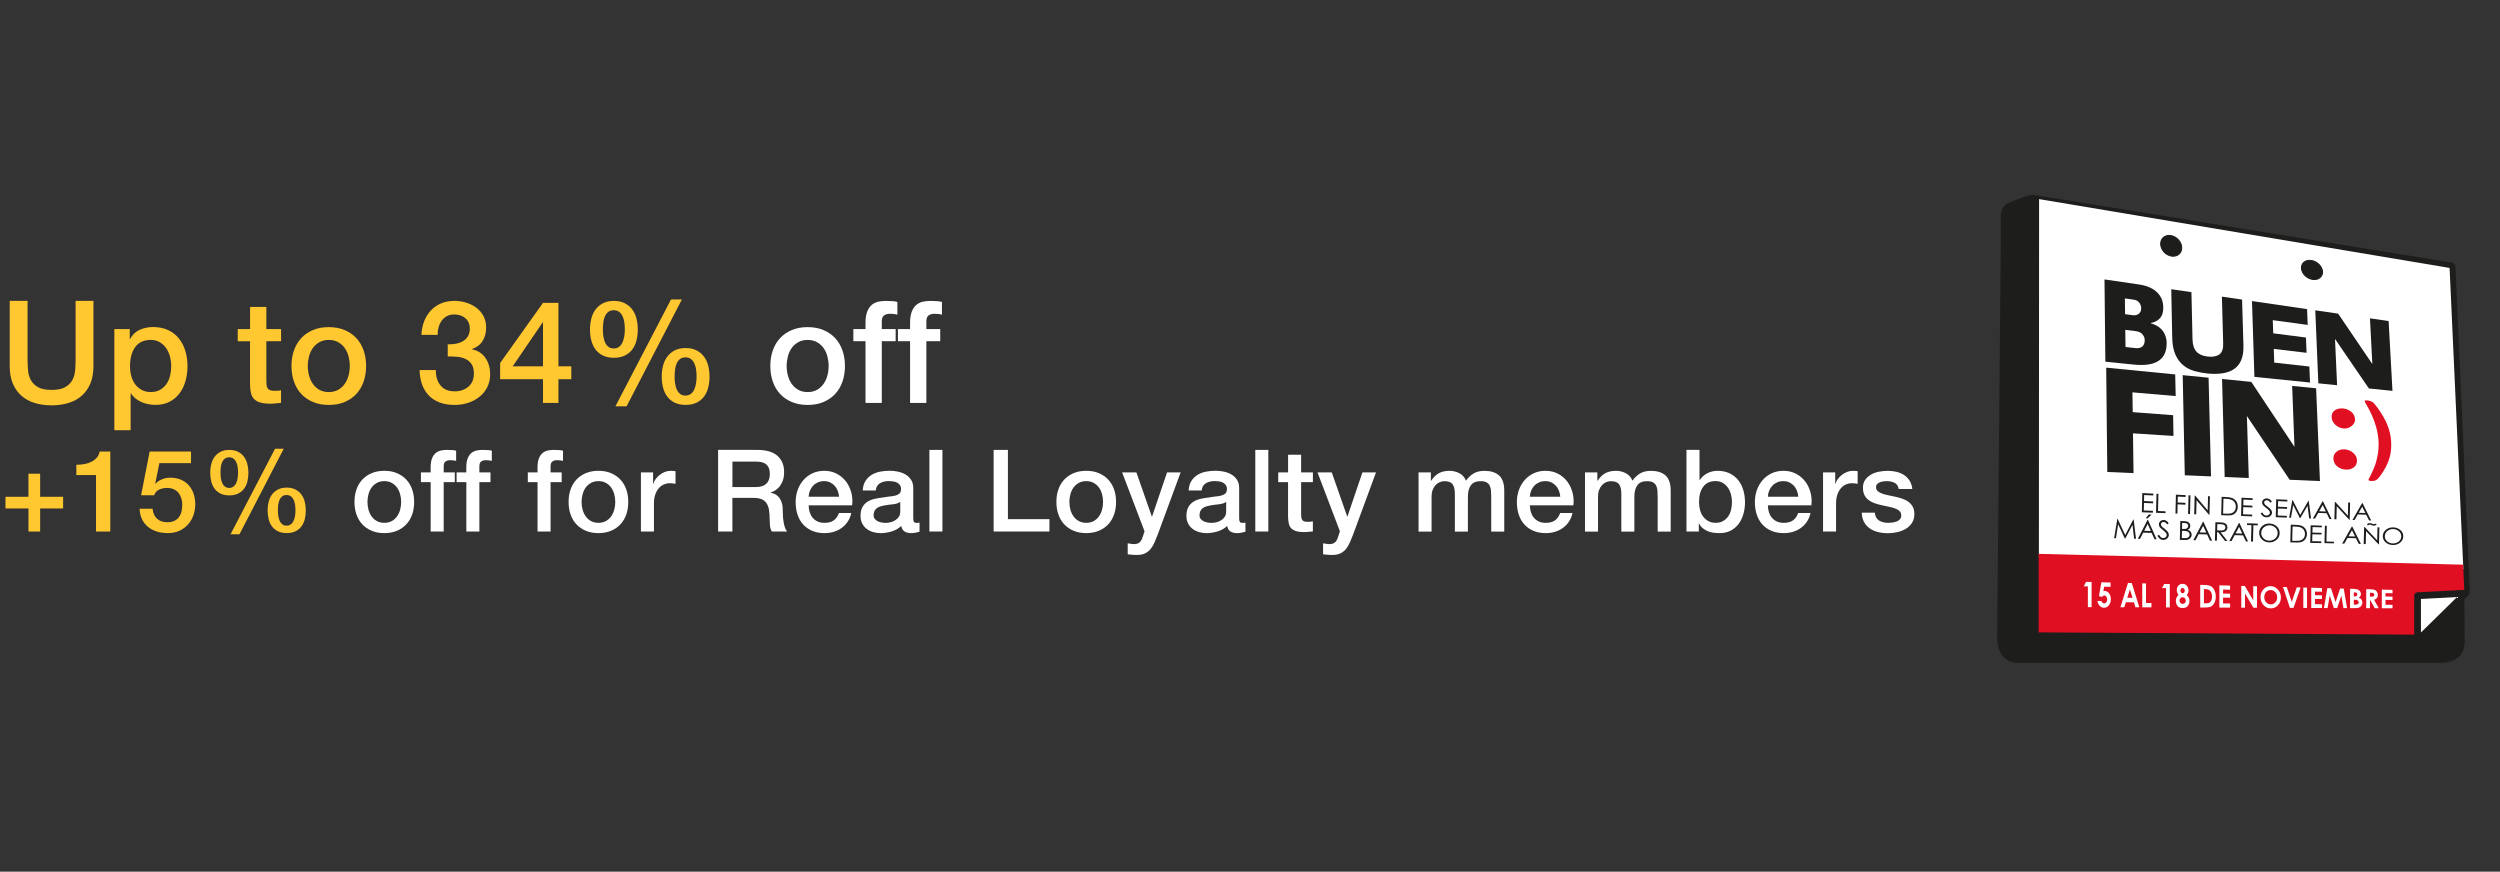 <?xml version="1.0" encoding="UTF-8"?>
<svg id="Layer_2" data-name="Layer 2" xmlns="http://www.w3.org/2000/svg" viewBox="0 0 840.2 292.94">
  <rect x="0" y="0" width="840.2" height="292.94" fill="#333333" stroke="none"/>
  <defs>
    <style>
      .cls-1 {
        fill: none;
      }

      .cls-2 {
        fill: #fff;
      }

      .cls-3 {
        fill: #ffc730;
      }

      .cls-4 {
        fill: #e00f21;
      }

      .cls-5 {
        fill: #1d1d1b;
      }
    </style>
  </defs>
  <g id="Texto_Inglés" data-name="Texto Inglés">
    <g>
      <rect class="cls-1" width="840.2" height="292.94"/>
      <g>
        <path class="cls-3" d="m3.27,101.12h6v19.98c0,1.15.06,2.32.17,3.51.11,1.18.43,2.25.96,3.19.53.94,1.33,1.72,2.4,2.33,1.07.61,2.59.91,4.54.91s3.47-.3,4.54-.91c1.07-.61,1.87-1.38,2.4-2.33.53-.94.85-2.01.96-3.19.11-1.18.17-2.35.17-3.51v-19.98h6v21.95c0,2.21-.34,4.13-1.01,5.76-.67,1.63-1.63,3-2.86,4.11-1.23,1.1-2.71,1.93-4.44,2.47-1.73.54-3.65.82-5.76.82s-4.03-.27-5.76-.82c-1.73-.54-3.21-1.37-4.44-2.47-1.23-1.1-2.18-2.47-2.86-4.11-.67-1.63-1.01-3.55-1.01-5.76v-21.95Z"/>
        <path class="cls-3" d="m38.42,110.59h5.19v3.36h.1c.77-1.44,1.84-2.47,3.22-3.1,1.38-.62,2.87-.94,4.47-.94,1.95,0,3.66.34,5.11,1.03,1.46.69,2.67,1.63,3.63,2.83s1.68,2.6,2.16,4.2c.48,1.6.72,3.31.72,5.14,0,1.66-.22,3.28-.65,4.85-.43,1.57-1.09,2.95-1.97,4.15-.88,1.2-1.99,2.16-3.34,2.88-1.34.72-2.93,1.08-4.75,1.08-.8,0-1.6-.07-2.4-.22-.8-.14-1.57-.38-2.31-.7-.74-.32-1.42-.73-2.04-1.22-.62-.5-1.15-1.08-1.56-1.75h-.1v12.39h-5.47v-34Zm19.11,12.44c0-1.12-.14-2.21-.43-3.27-.29-1.06-.72-1.99-1.3-2.81s-1.3-1.47-2.16-1.97c-.86-.5-1.86-.74-2.98-.74-2.31,0-4.04.8-5.21,2.4-1.17,1.6-1.75,3.73-1.75,6.39,0,1.25.15,2.41.46,3.48.3,1.07.76,1.99,1.37,2.76.61.77,1.34,1.38,2.19,1.82.85.45,1.83.67,2.95.67,1.25,0,2.31-.26,3.17-.77.86-.51,1.58-1.18,2.14-1.99.56-.82.96-1.74,1.2-2.79.24-1.04.36-2.1.36-3.19Z"/>
        <path class="cls-3" d="m79.91,110.59h4.13v-7.44h5.47v7.44h4.95v4.08h-4.95v13.25c0,.58.02,1.07.07,1.49.05.42.16.77.34,1.06.18.29.44.5.79.65.35.14.83.22,1.44.22.38,0,.77,0,1.15-.02.38-.02.77-.07,1.15-.17v4.23c-.61.06-1.2.13-1.78.19-.58.06-1.17.1-1.78.1-1.44,0-2.6-.14-3.48-.41-.88-.27-1.57-.67-2.06-1.2-.5-.53-.83-1.19-1.01-1.99-.18-.8-.28-1.71-.31-2.74v-14.65h-4.13v-4.08Z"/>
        <path class="cls-3" d="m110.5,136.09c-1.99,0-3.75-.33-5.31-.98-1.55-.66-2.87-1.56-3.94-2.71-1.07-1.15-1.89-2.53-2.45-4.13-.56-1.6-.84-3.36-.84-5.28s.28-3.63.84-5.23c.56-1.6,1.38-2.98,2.45-4.13,1.07-1.15,2.38-2.06,3.94-2.71,1.55-.66,3.32-.98,5.31-.98s3.75.33,5.31.98c1.55.66,2.87,1.56,3.94,2.71,1.07,1.15,1.89,2.53,2.45,4.13.56,1.6.84,3.35.84,5.23s-.28,3.68-.84,5.28c-.56,1.6-1.38,2.98-2.45,4.13-1.07,1.15-2.39,2.06-3.94,2.71-1.55.66-3.32.98-5.31.98Zm0-4.32c1.22,0,2.27-.26,3.17-.77.9-.51,1.63-1.18,2.21-2.02.58-.83,1-1.77,1.27-2.81.27-1.04.41-2.1.41-3.19s-.14-2.11-.41-3.17c-.27-1.06-.7-1.99-1.27-2.81-.58-.82-1.31-1.48-2.21-1.99-.9-.51-1.95-.77-3.17-.77s-2.27.26-3.17.77c-.9.51-1.63,1.18-2.21,1.99-.58.82-1,1.75-1.27,2.81s-.41,2.11-.41,3.17.14,2.15.41,3.19c.27,1.04.7,1.98,1.27,2.81.58.83,1.31,1.51,2.21,2.02.9.51,1.95.77,3.17.77Z"/>
        <path class="cls-3" d="m150.46,115.72c.9.03,1.79-.03,2.69-.19.9-.16,1.7-.44,2.4-.84.7-.4,1.27-.95,1.7-1.66.43-.7.65-1.57.65-2.59,0-1.44-.49-2.59-1.46-3.46-.98-.86-2.23-1.3-3.77-1.3-.96,0-1.79.19-2.5.58-.7.38-1.29.91-1.75,1.56-.46.66-.81,1.39-1.03,2.21-.22.82-.32,1.66-.29,2.52h-5.47c.06-1.63.37-3.15.91-4.54.54-1.39,1.29-2.6,2.23-3.63.94-1.02,2.09-1.83,3.43-2.4,1.35-.58,2.87-.86,4.56-.86,1.31,0,2.6.19,3.87.58,1.26.38,2.4.95,3.41,1.68,1.01.74,1.82,1.67,2.43,2.81.61,1.14.91,2.44.91,3.91,0,1.7-.38,3.18-1.15,4.44-.77,1.27-1.97,2.18-3.6,2.76v.1c1.92.38,3.42,1.34,4.49,2.86,1.07,1.52,1.61,3.37,1.61,5.55,0,1.6-.32,3.03-.96,4.3-.64,1.26-1.51,2.34-2.59,3.22-1.09.88-2.35,1.56-3.79,2.04s-2.96.72-4.56.72c-1.95,0-3.66-.28-5.11-.84-1.46-.56-2.67-1.35-3.65-2.38-.98-1.02-1.72-2.26-2.23-3.7-.51-1.44-.78-3.04-.82-4.8h5.47c-.06,2.05.44,3.75,1.51,5.11,1.07,1.36,2.68,2.04,4.83,2.04,1.82,0,3.35-.52,4.59-1.56,1.23-1.04,1.85-2.52,1.85-4.44,0-1.31-.26-2.35-.77-3.12-.51-.77-1.18-1.35-2.02-1.75-.83-.4-1.77-.65-2.81-.74-1.04-.1-2.11-.13-3.19-.1v-4.08Z"/>
        <path class="cls-3" d="m192,127.44h-4.32v7.97h-5.19v-7.97h-14.41v-5.43l14.41-20.22h5.19v21.32h4.32v4.32Zm-19.69-4.32h10.18v-14.79h-.1l-10.09,14.79Z"/>
        <path class="cls-3" d="m206.31,120.24c-1.44,0-2.67-.26-3.7-.77-1.03-.51-1.86-1.2-2.5-2.06-.64-.86-1.1-1.87-1.39-3.03-.29-1.15-.43-2.38-.43-3.7s.15-2.5.46-3.67c.3-1.17.78-2.18,1.44-3.05.66-.86,1.49-1.55,2.5-2.06,1.01-.51,2.22-.77,3.63-.77s2.62.26,3.63.77c1.01.51,1.84,1.2,2.5,2.06.66.86,1.14,1.88,1.44,3.05.3,1.17.46,2.39.46,3.67s-.14,2.55-.43,3.7c-.29,1.15-.75,2.16-1.39,3.03-.64.86-1.47,1.55-2.5,2.06-1.02.51-2.26.77-3.7.77Zm-3.7-9.56c0,.9.06,1.74.19,2.52.13.79.34,1.46.62,2.04.29.58.66,1.03,1.13,1.37.46.34,1.03.5,1.7.5s1.25-.17,1.73-.5c.48-.34.86-.79,1.15-1.37.29-.58.5-1.26.65-2.04.14-.78.22-1.62.22-2.52,0-.8-.06-1.58-.17-2.35-.11-.77-.31-1.46-.6-2.06-.29-.61-.67-1.1-1.15-1.46-.48-.37-1.09-.55-1.82-.55s-1.34.18-1.82.55c-.48.37-.86.86-1.13,1.46-.27.61-.46,1.3-.55,2.06-.1.77-.14,1.55-.14,2.35Zm22.91-10.04h3.65l-18.59,35.92h-3.75l18.68-35.92Zm4.9,35.44c-1.44,0-2.67-.26-3.7-.77-1.03-.51-1.86-1.2-2.5-2.06-.64-.86-1.1-1.87-1.39-3.03-.29-1.15-.43-2.38-.43-3.7s.15-2.5.46-3.67c.3-1.17.78-2.18,1.44-3.05.66-.86,1.49-1.55,2.5-2.06,1.01-.51,2.22-.77,3.63-.77s2.62.26,3.63.77c1.01.51,1.84,1.2,2.5,2.06.66.86,1.14,1.88,1.44,3.05.3,1.17.46,2.39.46,3.67s-.14,2.55-.43,3.7c-.29,1.15-.75,2.16-1.39,3.03-.64.86-1.47,1.55-2.5,2.06-1.02.51-2.26.77-3.7.77Zm-3.7-9.56c0,.9.06,1.74.19,2.52.13.79.34,1.46.62,2.04.29.58.66,1.03,1.13,1.37.46.34,1.03.5,1.7.5s1.25-.17,1.73-.5c.48-.34.86-.79,1.15-1.37s.5-1.26.65-2.04c.14-.78.22-1.62.22-2.52,0-.8-.06-1.58-.17-2.35-.11-.77-.31-1.46-.6-2.06-.29-.61-.67-1.1-1.15-1.46-.48-.37-1.09-.55-1.82-.55s-1.34.18-1.82.55c-.48.37-.86.86-1.13,1.46-.27.61-.46,1.3-.55,2.06-.1.77-.14,1.55-.14,2.35Z"/>
        <path class="cls-2" d="m271.43,136.09c-1.99,0-3.75-.33-5.31-.98-1.55-.66-2.87-1.56-3.94-2.71-1.07-1.15-1.89-2.53-2.45-4.13-.56-1.6-.84-3.36-.84-5.28s.28-3.63.84-5.23c.56-1.6,1.38-2.98,2.45-4.13,1.07-1.15,2.38-2.06,3.94-2.71,1.55-.66,3.32-.98,5.31-.98s3.75.33,5.31.98c1.55.66,2.87,1.56,3.94,2.71,1.07,1.15,1.89,2.53,2.45,4.13.56,1.6.84,3.35.84,5.23s-.28,3.68-.84,5.28c-.56,1.6-1.38,2.98-2.45,4.13-1.07,1.15-2.39,2.06-3.94,2.71-1.55.66-3.32.98-5.31.98Zm0-4.32c1.22,0,2.27-.26,3.17-.77.9-.51,1.63-1.18,2.21-2.02.58-.83,1-1.77,1.27-2.81.27-1.04.41-2.1.41-3.19s-.14-2.11-.41-3.17c-.27-1.06-.7-1.99-1.27-2.81-.58-.82-1.31-1.48-2.21-1.99-.9-.51-1.95-.77-3.17-.77s-2.27.26-3.17.77c-.9.51-1.63,1.18-2.21,1.99-.58.82-1,1.75-1.27,2.81s-.41,2.11-.41,3.17.14,2.15.41,3.19c.27,1.04.7,1.98,1.27,2.81.58.83,1.31,1.51,2.21,2.02.9.51,1.95.77,3.17.77Z"/>
        <path class="cls-2" d="m286.8,110.59h4.08v-2.06c0-1.57.19-2.84.58-3.82.38-.98.9-1.73,1.54-2.26.64-.53,1.37-.88,2.18-1.06.82-.18,1.67-.26,2.57-.26,1.76,0,3.04.11,3.84.34v4.27c-.35-.1-.73-.17-1.13-.22-.4-.05-.87-.07-1.42-.07-.74,0-1.37.18-1.9.53-.53.35-.79,1.04-.79,2.06v2.55h4.66v4.08h-4.66v20.75h-5.47v-20.75h-4.08v-4.08Z"/>
        <path class="cls-2" d="m301.78,110.59h4.08v-2.06c0-1.57.19-2.84.58-3.82.38-.98.9-1.73,1.54-2.26.64-.53,1.37-.88,2.18-1.06.82-.18,1.67-.26,2.57-.26,1.76,0,3.04.11,3.84.34v4.27c-.35-.1-.73-.17-1.13-.22-.4-.05-.87-.07-1.42-.07-.74,0-1.37.18-1.9.53-.53.35-.79,1.04-.79,2.06v2.55h4.66v4.08h-4.66v20.75h-5.47v-20.75h-4.08v-4.08Z"/>
        <path class="cls-3" d="m9.57,159.2h3.92v7.76h7.72v3.92h-7.72v7.76h-3.92v-7.76H1.84v-3.92h7.72v-7.76Z"/>
        <path class="cls-3" d="m25.66,156.2c.92,0,1.82-.08,2.69-.23.87-.15,1.66-.41,2.36-.77.7-.36,1.31-.82,1.81-1.38.5-.56.83-1.26.98-2.07h3.57v26.89h-4.8v-18.98h-6.61v-3.46Z"/>
        <path class="cls-3" d="m50.29,151.74h13.91v3.92h-10.64l-1.38,6.84.08.08c.59-.67,1.34-1.17,2.25-1.52.91-.35,1.81-.52,2.71-.52,1.33,0,2.52.22,3.57.67,1.05.45,1.93,1.08,2.65,1.88.72.81,1.26,1.76,1.63,2.86.37,1.1.56,2.29.56,3.57,0,1.08-.17,2.18-.52,3.32-.35,1.14-.9,2.18-1.65,3.11-.76.94-1.72,1.7-2.9,2.31-1.18.6-2.59.9-4.23.9-1.31,0-2.52-.17-3.63-.52s-2.09-.86-2.94-1.56c-.85-.69-1.52-1.54-2.02-2.55-.5-1.01-.77-2.2-.83-3.55h4.38c.13,1.46.63,2.58,1.5,3.36.87.78,2.02,1.17,3.46,1.17.92,0,1.7-.15,2.34-.46.64-.31,1.16-.73,1.56-1.27.4-.54.68-1.16.85-1.88.17-.72.25-1.49.25-2.31,0-.74-.1-1.45-.31-2.13-.21-.68-.51-1.27-.92-1.79-.41-.51-.94-.92-1.59-1.23-.65-.31-1.42-.46-2.29-.46-.92,0-1.79.17-2.59.52-.81.35-1.39.99-1.75,1.94h-4.38l2.88-14.71Z"/>
        <path class="cls-3" d="m77.07,166.49c-1.15,0-2.14-.2-2.96-.61-.82-.41-1.49-.96-2-1.65-.51-.69-.88-1.5-1.11-2.42-.23-.92-.35-1.91-.35-2.96s.12-2,.37-2.94c.24-.93.63-1.75,1.15-2.44.52-.69,1.19-1.24,2-1.65.81-.41,1.77-.61,2.9-.61s2.09.21,2.9.61c.81.41,1.47.96,2,1.65.52.69.91,1.5,1.15,2.44.24.94.37,1.92.37,2.94s-.12,2.04-.35,2.96c-.23.92-.6,1.73-1.11,2.42-.51.69-1.18,1.24-2,1.65-.82.41-1.81.61-2.96.61Zm-2.96-7.65c0,.72.05,1.39.15,2.02.1.63.27,1.17.5,1.63.23.46.53.83.9,1.09.37.27.83.4,1.36.4s1-.13,1.38-.4c.38-.27.69-.63.92-1.09.23-.46.4-1.01.52-1.63.12-.63.17-1.3.17-2.02,0-.64-.05-1.27-.13-1.88-.09-.61-.25-1.16-.48-1.65-.23-.49-.54-.88-.92-1.17-.38-.29-.87-.44-1.46-.44s-1.08.15-1.46.44c-.38.29-.69.69-.9,1.17-.22.49-.36,1.04-.44,1.65s-.12,1.24-.12,1.88Zm18.33-8.03h2.92l-14.87,28.74h-3l14.95-28.74Zm3.92,28.35c-1.15,0-2.14-.21-2.96-.61-.82-.41-1.49-.96-2-1.65-.51-.69-.88-1.5-1.11-2.42-.23-.92-.35-1.91-.35-2.96s.12-2,.37-2.94c.24-.93.63-1.75,1.15-2.44.52-.69,1.19-1.24,2-1.65.81-.41,1.77-.61,2.9-.61s2.09.2,2.9.61c.81.41,1.47.96,2,1.65.52.69.91,1.5,1.15,2.44.24.94.37,1.91.37,2.94s-.12,2.04-.35,2.96c-.23.92-.6,1.73-1.11,2.42-.51.69-1.18,1.24-2,1.65-.82.41-1.81.61-2.96.61Zm-2.96-7.65c0,.72.05,1.39.15,2.02.1.63.27,1.17.5,1.63.23.46.53.83.9,1.1.37.27.83.4,1.36.4s1-.13,1.38-.4c.38-.27.69-.63.92-1.1.23-.46.4-1.01.52-1.63s.17-1.3.17-2.02c0-.64-.05-1.27-.13-1.88-.09-.61-.25-1.17-.48-1.65-.23-.49-.54-.88-.92-1.17s-.87-.44-1.46-.44-1.08.15-1.46.44-.69.69-.9,1.17c-.22.49-.36,1.04-.44,1.65-.08.61-.12,1.24-.12,1.88Z"/>
        <path class="cls-2" d="m129.16,179.17c-1.59,0-3-.26-4.25-.79-1.24-.52-2.29-1.25-3.15-2.17-.86-.92-1.51-2.02-1.96-3.3-.45-1.28-.67-2.69-.67-4.23s.22-2.91.67-4.19c.45-1.28,1.1-2.38,1.96-3.3.86-.92,1.91-1.65,3.15-2.17,1.24-.52,2.66-.79,4.25-.79s3,.26,4.25.79c1.24.53,2.29,1.25,3.15,2.17.86.92,1.51,2.02,1.96,3.3.45,1.28.67,2.68.67,4.19s-.22,2.95-.67,4.23c-.45,1.28-1.1,2.38-1.96,3.3-.86.92-1.91,1.65-3.15,2.17-1.24.52-2.66.79-4.25.79Zm0-3.46c.97,0,1.82-.2,2.54-.61.72-.41,1.31-.95,1.77-1.61.46-.67.8-1.41,1.02-2.25.22-.83.33-1.68.33-2.55s-.11-1.69-.33-2.54-.56-1.59-1.02-2.25c-.46-.65-1.05-1.18-1.77-1.59-.72-.41-1.56-.61-2.54-.61s-1.82.21-2.54.61c-.72.41-1.31.94-1.77,1.59-.46.65-.8,1.4-1.02,2.25s-.33,1.69-.33,2.54.11,1.72.33,2.55c.22.83.56,1.58,1.02,2.25.46.67,1.05,1.2,1.77,1.61.72.41,1.56.61,2.54.61Z"/>
        <path class="cls-2" d="m141.46,158.77h3.27v-1.65c0-1.25.15-2.27.46-3.05.31-.78.72-1.38,1.23-1.81.51-.42,1.1-.7,1.75-.85.65-.14,1.34-.21,2.06-.21,1.41,0,2.43.09,3.07.27v3.42c-.28-.08-.58-.13-.9-.17-.32-.04-.7-.06-1.13-.06-.59,0-1.1.14-1.52.42-.42.28-.63.83-.63,1.65v2.04h3.73v3.27h-3.73v16.6h-4.38v-16.6h-3.27v-3.27Z"/>
        <path class="cls-2" d="m153.45,158.77h3.27v-1.65c0-1.25.15-2.27.46-3.05.31-.78.72-1.38,1.23-1.81.51-.42,1.1-.7,1.75-.85.65-.14,1.34-.21,2.06-.21,1.41,0,2.43.09,3.07.27v3.42c-.28-.08-.58-.13-.9-.17-.32-.04-.7-.06-1.13-.06-.59,0-1.1.14-1.52.42-.42.28-.63.83-.63,1.65v2.04h3.73v3.27h-3.73v16.6h-4.38v-16.6h-3.27v-3.27Z"/>
        <path class="cls-2" d="m177.38,158.77h3.27v-1.65c0-1.25.15-2.27.46-3.05.31-.78.72-1.38,1.23-1.81.51-.42,1.1-.7,1.75-.85.65-.14,1.34-.21,2.06-.21,1.41,0,2.43.09,3.07.27v3.42c-.28-.08-.58-.13-.9-.17-.32-.04-.7-.06-1.13-.06-.59,0-1.1.14-1.52.42-.42.28-.63.83-.63,1.65v2.04h3.73v3.27h-3.73v16.6h-4.38v-16.6h-3.27v-3.27Z"/>
        <path class="cls-2" d="m201.12,179.17c-1.59,0-3-.26-4.25-.79-1.24-.52-2.29-1.25-3.15-2.17-.86-.92-1.51-2.02-1.96-3.3-.45-1.28-.67-2.69-.67-4.23s.22-2.91.67-4.19c.45-1.28,1.1-2.38,1.96-3.3.86-.92,1.91-1.65,3.15-2.17,1.24-.52,2.66-.79,4.25-.79s3,.26,4.25.79c1.24.53,2.29,1.25,3.15,2.17.86.92,1.51,2.02,1.96,3.3.45,1.28.67,2.68.67,4.19s-.22,2.95-.67,4.23c-.45,1.28-1.1,2.38-1.96,3.3-.86.92-1.91,1.65-3.15,2.17-1.24.52-2.66.79-4.25.79Zm0-3.46c.97,0,1.82-.2,2.54-.61.72-.41,1.31-.95,1.77-1.61.46-.67.8-1.41,1.02-2.25.22-.83.33-1.68.33-2.55s-.11-1.69-.33-2.54-.56-1.59-1.02-2.25c-.46-.65-1.05-1.18-1.77-1.59-.72-.41-1.56-.61-2.54-.61s-1.82.21-2.54.61c-.72.41-1.31.94-1.77,1.59-.46.65-.8,1.4-1.02,2.25s-.33,1.69-.33,2.54.11,1.72.33,2.55c.22.83.56,1.58,1.02,2.25.46.67,1.05,1.2,1.77,1.61.72.41,1.56.61,2.54.61Z"/>
        <path class="cls-2" d="m215.38,158.77h4.11v3.84h.08c.13-.54.38-1.06.75-1.57.37-.51.82-.98,1.34-1.4.52-.42,1.11-.76,1.75-1.02s1.29-.38,1.96-.38c.51,0,.86.01,1.06.04.19.03.39.05.6.08v4.23c-.31-.05-.62-.1-.94-.13-.32-.04-.63-.06-.94-.06-.74,0-1.44.15-2.09.44-.65.29-1.22.73-1.71,1.31-.49.58-.87,1.29-1.15,2.13s-.42,1.82-.42,2.92v9.45h-4.38v-19.86Z"/>
        <path class="cls-2" d="m241.35,151.2h13.1c3.02,0,5.29.65,6.8,1.96,1.51,1.31,2.27,3.13,2.27,5.46,0,1.31-.19,2.39-.58,3.25-.38.86-.83,1.55-1.34,2.07-.51.53-1.02.9-1.52,1.13-.5.23-.86.38-1.1.46v.08c.41.05.85.18,1.33.38.47.21.92.53,1.33.98.41.45.75,1.03,1.02,1.75.27.72.4,1.61.4,2.69,0,1.61.12,3.08.36,4.4.24,1.32.62,2.26,1.13,2.82h-5.15c-.36-.59-.57-1.24-.63-1.96-.06-.72-.1-1.41-.1-2.07,0-1.25-.08-2.34-.23-3.25-.15-.91-.44-1.66-.85-2.27-.41-.6-.97-1.04-1.67-1.33-.7-.28-1.61-.42-2.71-.42h-7.07v11.3h-4.8v-27.43Zm4.8,12.49h7.88c1.54,0,2.7-.36,3.5-1.1.79-.73,1.19-1.82,1.19-3.28,0-.87-.13-1.58-.38-2.13-.26-.55-.61-.98-1.06-1.29-.45-.31-.96-.51-1.54-.61-.58-.1-1.17-.15-1.79-.15h-7.8v8.57Z"/>
        <path class="cls-2" d="m271.77,169.84c0,.77.11,1.51.33,2.23s.54,1.34.98,1.88c.44.54.99.97,1.65,1.29.67.32,1.46.48,2.38.48,1.28,0,2.31-.27,3.09-.83.78-.55,1.36-1.38,1.75-2.48h4.15c-.23,1.08-.63,2.04-1.19,2.88-.56.85-1.24,1.56-2.04,2.13-.79.58-1.68,1.01-2.67,1.31-.99.29-2.02.44-3.09.44-1.56,0-2.95-.26-4.15-.77-1.2-.51-2.22-1.23-3.05-2.15-.83-.92-1.46-2.02-1.88-3.3-.42-1.28-.63-2.69-.63-4.23,0-1.41.22-2.75.67-4.01.45-1.27,1.09-2.38,1.92-3.34.83-.96,1.84-1.72,3.02-2.29,1.18-.56,2.51-.85,4-.85,1.56,0,2.96.33,4.21.98,1.24.65,2.27,1.52,3.09,2.59.82,1.08,1.41,2.31,1.79,3.71.37,1.4.47,2.84.29,4.32h-14.6Zm10.22-2.88c-.05-.69-.2-1.36-.44-2-.24-.64-.58-1.2-1-1.67-.42-.47-.94-.86-1.54-1.15-.6-.29-1.27-.44-2.02-.44s-1.47.13-2.09.4c-.63.27-1.17.64-1.61,1.11-.45.47-.81,1.03-1.08,1.67-.27.64-.42,1.33-.44,2.07h10.22Z"/>
        <path class="cls-2" d="m306.93,174.22c0,.54.07.92.21,1.15.14.23.42.35.83.35h.46c.18,0,.38-.03.61-.08v3.04c-.15.05-.35.11-.6.17-.24.06-.49.12-.75.17-.26.05-.51.09-.77.12-.26.03-.47.04-.65.04-.9,0-1.64-.18-2.23-.54-.59-.36-.97-.99-1.15-1.88-.87.85-1.94,1.46-3.21,1.84-1.27.38-2.49.58-3.67.58-.9,0-1.75-.12-2.57-.36-.82-.24-1.54-.6-2.17-1.08-.63-.47-1.13-1.08-1.5-1.81-.37-.73-.56-1.58-.56-2.56,0-1.23.22-2.23.67-3,.45-.77,1.04-1.37,1.77-1.81.73-.44,1.55-.75,2.46-.94.91-.19,1.82-.34,2.75-.44.79-.15,1.55-.26,2.27-.33.72-.06,1.35-.17,1.9-.33.55-.15.99-.39,1.31-.71.32-.32.48-.8.48-1.44,0-.56-.13-1.02-.4-1.38s-.6-.63-1-.83c-.4-.19-.84-.32-1.33-.38-.49-.06-.95-.1-1.38-.1-1.23,0-2.24.26-3.04.77-.79.51-1.24,1.31-1.34,2.38h-4.38c.08-1.28.38-2.34.92-3.19.54-.85,1.22-1.52,2.06-2.04.83-.51,1.77-.87,2.82-1.08,1.05-.2,2.13-.31,3.23-.31.97,0,1.93.1,2.88.31.95.21,1.8.54,2.56,1,.76.46,1.36,1.06,1.82,1.79.46.73.69,1.62.69,2.67v10.22Zm-4.38-5.53c-.67.44-1.49.7-2.46.79-.97.09-1.95.22-2.92.4-.46.08-.91.19-1.34.33-.44.14-.82.33-1.15.58-.33.24-.6.56-.79.96-.19.4-.29.88-.29,1.44,0,.49.14.9.42,1.23.28.33.62.6,1.02.79.4.19.83.33,1.31.4.47.08.9.12,1.29.12.49,0,1.01-.06,1.58-.19.56-.13,1.09-.35,1.59-.65.5-.31.92-.7,1.25-1.17.33-.47.5-1.06.5-1.75v-3.27Z"/>
        <path class="cls-2" d="m312.35,151.2h4.38v27.43h-4.38v-27.43Z"/>
        <path class="cls-2" d="m333.94,151.2h4.8v23.28h13.95v4.15h-18.75v-27.43Z"/>
        <path class="cls-2" d="m365.06,179.17c-1.59,0-3-.26-4.25-.79-1.24-.52-2.29-1.25-3.15-2.17-.86-.92-1.51-2.02-1.96-3.3-.45-1.28-.67-2.69-.67-4.23s.22-2.91.67-4.19c.45-1.28,1.1-2.38,1.96-3.3.86-.92,1.91-1.65,3.15-2.17,1.24-.52,2.66-.79,4.25-.79s3,.26,4.25.79c1.24.53,2.29,1.25,3.15,2.17.86.92,1.51,2.02,1.96,3.3.45,1.28.67,2.68.67,4.19s-.22,2.95-.67,4.23c-.45,1.28-1.1,2.38-1.96,3.3-.86.92-1.91,1.65-3.15,2.17-1.24.52-2.66.79-4.25.79Zm0-3.46c.97,0,1.82-.2,2.54-.61.72-.41,1.31-.95,1.77-1.61.46-.67.8-1.41,1.02-2.25.22-.83.33-1.68.33-2.55s-.11-1.69-.33-2.54-.56-1.59-1.02-2.25c-.46-.65-1.05-1.18-1.77-1.59-.72-.41-1.56-.61-2.54-.61s-1.82.21-2.54.61c-.72.41-1.31.94-1.77,1.59-.46.65-.8,1.4-1.02,2.25s-.33,1.69-.33,2.54.11,1.72.33,2.55c.22.83.56,1.58,1.02,2.25.46.67,1.05,1.2,1.77,1.61.72.41,1.56.61,2.54.61Z"/>
        <path class="cls-2" d="m377.12,158.77h4.8l5.19,14.83h.08l5.03-14.83h4.57l-7.72,20.94c-.36.9-.71,1.75-1.06,2.57s-.77,1.54-1.27,2.17c-.5.63-1.12,1.13-1.86,1.5-.74.37-1.69.56-2.84.56-1.02,0-2.04-.08-3.04-.23v-3.69c.36.05.7.11,1.04.17.33.06.68.1,1.04.1.51,0,.93-.06,1.27-.19.33-.13.61-.31.83-.56.22-.24.4-.53.56-.86.15-.33.29-.72.42-1.15l.5-1.54-7.53-19.79Z"/>
        <path class="cls-2" d="m416.46,174.22c0,.54.07.92.21,1.15.14.23.42.35.83.35h.46c.18,0,.38-.03.61-.08v3.04c-.15.05-.35.11-.6.17-.24.06-.49.12-.75.17-.26.05-.51.09-.77.12-.26.03-.47.04-.65.04-.9,0-1.64-.18-2.23-.54-.59-.36-.97-.99-1.15-1.88-.87.85-1.94,1.46-3.21,1.84-1.27.38-2.49.58-3.67.58-.9,0-1.75-.12-2.57-.36-.82-.24-1.54-.6-2.17-1.08-.63-.47-1.13-1.08-1.5-1.81-.37-.73-.56-1.58-.56-2.56,0-1.23.22-2.23.67-3,.45-.77,1.04-1.37,1.77-1.81.73-.44,1.55-.75,2.46-.94.91-.19,1.82-.34,2.75-.44.79-.15,1.55-.26,2.27-.33.72-.06,1.35-.17,1.9-.33.55-.15.99-.39,1.31-.71.32-.32.48-.8.48-1.44,0-.56-.13-1.02-.4-1.38s-.6-.63-1-.83c-.4-.19-.84-.32-1.33-.38-.49-.06-.95-.1-1.38-.1-1.23,0-2.24.26-3.04.77-.79.51-1.24,1.31-1.34,2.38h-4.38c.08-1.28.38-2.34.92-3.19.54-.85,1.22-1.52,2.06-2.04.83-.51,1.77-.87,2.82-1.08,1.05-.2,2.13-.31,3.23-.31.97,0,1.93.1,2.88.31.95.21,1.8.54,2.56,1,.76.46,1.36,1.06,1.82,1.79.46.73.69,1.62.69,2.67v10.22Zm-4.38-5.53c-.67.44-1.49.7-2.46.79-.97.09-1.95.22-2.92.4-.46.08-.91.19-1.34.33-.44.14-.82.33-1.15.58-.33.24-.6.56-.79.96-.19.4-.29.88-.29,1.44,0,.49.14.9.42,1.23.28.33.62.6,1.02.79.4.19.83.33,1.31.4.47.08.9.12,1.29.12.49,0,1.01-.06,1.58-.19.56-.13,1.09-.35,1.59-.65.5-.31.92-.7,1.25-1.17.33-.47.5-1.06.5-1.75v-3.27Z"/>
        <path class="cls-2" d="m421.88,151.2h4.38v27.43h-4.38v-27.43Z"/>
        <path class="cls-2" d="m429.6,158.77h3.3v-5.95h4.38v5.95h3.96v3.27h-3.96v10.6c0,.46.02.86.06,1.19.04.33.13.61.27.85.14.23.35.4.63.52s.67.17,1.15.17c.31,0,.61,0,.92-.02.31-.01.61-.06.92-.13v3.38c-.49.05-.96.1-1.42.15-.46.05-.94.08-1.42.08-1.15,0-2.08-.11-2.79-.33-.7-.22-1.26-.54-1.65-.96-.4-.42-.67-.95-.81-1.59-.14-.64-.22-1.37-.25-2.19v-11.72h-3.3v-3.27Z"/>
        <path class="cls-2" d="m442.78,158.77h4.8l5.19,14.83h.08l5.03-14.83h4.57l-7.72,20.94c-.36.9-.71,1.75-1.06,2.57s-.77,1.54-1.27,2.17c-.5.63-1.12,1.13-1.86,1.5-.74.37-1.69.56-2.84.56-1.02,0-2.04-.08-3.04-.23v-3.69c.36.05.7.11,1.04.17.33.06.68.1,1.04.1.51,0,.93-.06,1.27-.19.33-.13.61-.31.83-.56.22-.24.4-.53.56-.86.15-.33.29-.72.42-1.15l.5-1.54-7.53-19.79Z"/>
        <path class="cls-2" d="m476.74,158.77h4.15v2.77h.11c.33-.49.69-.93,1.08-1.35.38-.41.81-.76,1.29-1.04.47-.28,1.02-.51,1.63-.67.61-.17,1.32-.25,2.11-.25,1.2,0,2.32.27,3.36.81,1.04.54,1.77,1.37,2.21,2.5.74-1.02,1.6-1.83,2.57-2.42.97-.59,2.19-.88,3.65-.88,2.1,0,3.73.51,4.9,1.54,1.16,1.02,1.75,2.74,1.75,5.15v13.72h-4.38v-11.6c0-.79-.03-1.52-.08-2.17-.05-.65-.2-1.22-.44-1.69-.24-.47-.61-.84-1.09-1.1-.49-.26-1.15-.38-2-.38-1.49,0-2.56.46-3.23,1.38-.67.92-1,2.23-1,3.92v11.64h-4.38v-12.75c0-1.38-.25-2.43-.75-3.13-.5-.7-1.42-1.06-2.75-1.06-.56,0-1.11.12-1.63.35-.53.23-.99.56-1.38,1-.4.44-.72.97-.96,1.61-.24.64-.36,1.37-.36,2.19v11.79h-4.38v-19.86Z"/>
        <path class="cls-2" d="m514.16,169.84c0,.77.11,1.51.33,2.23s.54,1.34.98,1.88c.44.54.99.97,1.65,1.29.67.32,1.46.48,2.38.48,1.28,0,2.31-.27,3.09-.83.78-.55,1.36-1.38,1.75-2.48h4.15c-.23,1.08-.63,2.04-1.19,2.88-.56.85-1.24,1.56-2.04,2.13-.79.58-1.68,1.01-2.67,1.31-.99.29-2.02.44-3.09.44-1.56,0-2.95-.26-4.15-.77-1.2-.51-2.22-1.23-3.05-2.15-.83-.92-1.46-2.02-1.88-3.3-.42-1.28-.63-2.69-.63-4.23,0-1.41.22-2.75.67-4.01.45-1.27,1.09-2.38,1.92-3.34.83-.96,1.84-1.72,3.02-2.29,1.18-.56,2.51-.85,4-.85,1.56,0,2.96.33,4.21.98,1.24.65,2.27,1.52,3.09,2.59.82,1.08,1.41,2.31,1.79,3.71.37,1.4.47,2.84.29,4.32h-14.6Zm10.22-2.88c-.05-.69-.2-1.36-.44-2-.24-.64-.58-1.2-1-1.67-.42-.47-.94-.86-1.54-1.15-.6-.29-1.27-.44-2.02-.44s-1.47.13-2.09.4c-.63.27-1.17.64-1.61,1.11-.45.47-.81,1.03-1.08,1.67-.27.64-.42,1.33-.44,2.07h10.22Z"/>
        <path class="cls-2" d="m532.68,158.77h4.15v2.77h.11c.33-.49.69-.93,1.08-1.35.38-.41.81-.76,1.29-1.04.47-.28,1.02-.51,1.63-.67.61-.17,1.32-.25,2.11-.25,1.2,0,2.32.27,3.36.81,1.04.54,1.77,1.37,2.21,2.5.74-1.02,1.6-1.83,2.57-2.42.97-.59,2.19-.88,3.65-.88,2.1,0,3.73.51,4.9,1.54,1.16,1.02,1.75,2.74,1.75,5.15v13.72h-4.38v-11.6c0-.79-.03-1.52-.08-2.17-.05-.65-.2-1.22-.44-1.69-.24-.47-.61-.84-1.09-1.1-.49-.26-1.15-.38-2-.38-1.49,0-2.56.46-3.23,1.38-.67.92-1,2.23-1,3.92v11.64h-4.38v-12.75c0-1.38-.25-2.43-.75-3.13-.5-.7-1.42-1.06-2.75-1.06-.56,0-1.11.12-1.63.35-.53.23-.99.56-1.38,1-.4.44-.72.97-.96,1.61-.24.64-.36,1.37-.36,2.19v11.79h-4.38v-19.86Z"/>
        <path class="cls-2" d="m566.79,151.2h4.38v10.14h.08c.31-.49.68-.92,1.11-1.31.44-.38.92-.71,1.44-.98.52-.27,1.08-.47,1.65-.61.58-.14,1.15-.21,1.71-.21,1.56,0,2.93.28,4.09.83,1.16.55,2.13,1.31,2.9,2.27.77.96,1.35,2.08,1.73,3.36.38,1.28.58,2.65.58,4.11,0,1.33-.17,2.63-.52,3.88-.35,1.26-.87,2.36-1.57,3.32-.71.96-1.59,1.73-2.67,2.31-1.08.58-2.34.86-3.8.86-.67,0-1.34-.05-2.02-.13-.68-.09-1.33-.26-1.94-.52-.61-.26-1.17-.59-1.67-1-.5-.41-.92-.95-1.25-1.61h-.08v2.73h-4.15v-27.43Zm15.29,17.52c0-.9-.12-1.77-.35-2.61s-.58-1.59-1.04-2.25c-.46-.65-1.04-1.18-1.73-1.58-.69-.4-1.49-.6-2.38-.6-1.84,0-3.23.64-4.17,1.92-.94,1.28-1.4,2.98-1.4,5.11,0,1,.12,1.93.36,2.79.24.86.61,1.59,1.1,2.21.49.61,1.07,1.1,1.75,1.46.68.36,1.47.54,2.36.54,1,0,1.84-.2,2.54-.61.69-.41,1.26-.94,1.71-1.59.45-.65.77-1.4.96-2.23.19-.83.29-1.68.29-2.55Z"/>
        <path class="cls-2" d="m594.15,169.84c0,.77.11,1.51.33,2.23s.54,1.34.98,1.88c.44.54.99.97,1.65,1.29.67.32,1.46.48,2.38.48,1.28,0,2.31-.27,3.09-.83.78-.55,1.36-1.38,1.75-2.48h4.15c-.23,1.08-.63,2.04-1.19,2.88s-1.24,1.56-2.04,2.13c-.79.58-1.68,1.01-2.67,1.31-.99.29-2.02.44-3.09.44-1.56,0-2.95-.26-4.15-.77-1.2-.51-2.22-1.23-3.05-2.15-.83-.92-1.46-2.02-1.88-3.3-.42-1.28-.63-2.69-.63-4.23,0-1.41.22-2.75.67-4.01s1.09-2.38,1.92-3.34,1.84-1.72,3.02-2.29c1.18-.56,2.51-.85,4-.85,1.56,0,2.96.33,4.21.98,1.24.65,2.27,1.52,3.09,2.59s1.41,2.31,1.79,3.71c.37,1.4.47,2.84.29,4.32h-14.6Zm10.22-2.88c-.05-.69-.2-1.36-.44-2-.24-.64-.58-1.2-1-1.67-.42-.47-.94-.86-1.54-1.15-.6-.29-1.27-.44-2.02-.44s-1.47.13-2.09.4c-.63.27-1.17.64-1.61,1.11-.45.47-.81,1.03-1.08,1.67s-.42,1.33-.44,2.07h10.22Z"/>
        <path class="cls-2" d="m612.67,158.77h4.11v3.84h.08c.13-.54.38-1.06.75-1.57.37-.51.82-.98,1.35-1.4.52-.42,1.11-.76,1.75-1.02.64-.26,1.29-.38,1.96-.38.51,0,.86.01,1.06.04.19.03.39.05.59.08v4.23c-.31-.05-.62-.1-.94-.13-.32-.04-.63-.06-.94-.06-.74,0-1.44.15-2.09.44-.65.29-1.22.73-1.71,1.31s-.87,1.29-1.15,2.13c-.28.85-.42,1.82-.42,2.92v9.45h-4.38v-19.86Z"/>
        <path class="cls-2" d="m630.07,172.26c.13,1.28.62,2.18,1.46,2.69.85.51,1.86.77,3.03.77.41,0,.88-.03,1.4-.1.52-.06,1.02-.19,1.48-.36.46-.18.84-.44,1.13-.79.29-.35.43-.8.4-1.36-.03-.56-.23-1.02-.61-1.38-.38-.36-.88-.65-1.48-.86-.6-.22-1.29-.4-2.06-.56-.77-.15-1.55-.32-2.34-.5-.82-.18-1.61-.4-2.36-.65-.76-.26-1.44-.6-2.04-1.04-.6-.44-1.08-.99-1.44-1.67-.36-.68-.54-1.52-.54-2.52,0-1.08.26-1.98.79-2.71.52-.73,1.19-1.32,2-1.77.81-.45,1.7-.76,2.69-.94.99-.18,1.93-.27,2.82-.27,1.02,0,2,.11,2.94.33s1.78.57,2.54,1.06c.76.49,1.38,1.12,1.88,1.9.5.78.81,1.72.94,2.82h-4.57c-.21-1.05-.69-1.75-1.44-2.11-.76-.36-1.62-.54-2.59-.54-.31,0-.67.03-1.09.08-.42.05-.82.15-1.19.29-.37.14-.69.35-.94.61-.26.27-.38.62-.38,1.06,0,.54.18.97.56,1.31.37.33.86.61,1.46.83.6.22,1.29.4,2.06.56.77.15,1.56.32,2.38.5.79.18,1.57.4,2.34.65.77.26,1.45.6,2.06,1.04.6.44,1.09.99,1.46,1.65.37.67.56,1.49.56,2.46,0,1.18-.27,2.18-.81,3-.54.82-1.24,1.49-2.09,2-.86.51-1.81.88-2.86,1.11-1.05.23-2.09.35-3.11.35-1.26,0-2.42-.14-3.48-.42-1.06-.28-1.99-.71-2.77-1.29-.78-.58-1.4-1.29-1.84-2.15-.45-.86-.68-1.88-.71-3.05h4.38Z"/>
      </g>
      <g>
        <g>
          <path class="cls-5" d="m683.73,65.53l144.46,133.82s.15,8.25.15,16.22-8.62,7.2-8.62,7.2h-141.31c-7.96,0-7.21-9.1-7.21-9.1l1.25-134.07v-7.11s-.14-3.15,2.45-4.26c2.66-1.14,7.46-3.07,8.83-2.71Z"/>
          <path class="cls-5" d="m809.88,215.16h-.02l-122.36-1.49c-.8-.01-1.45-.65-1.47-1.45l-4.03-145.18c-.01-.44.17-.87.51-1.16.33-.29.78-.42,1.22-.35l140.25,22.71c.7.11,1.22.7,1.25,1.4l4.83,109.08c.02.48-.19.93-.56,1.23l-18.69,14.89c-.26.21-.59.32-.93.32Zm-120.91-4.45l120.4,1.47,17.68-14.09-4.74-107.11-137.28-22.22,3.94,141.95Z"/>
          <polygon class="cls-2" points="685.3 66.92 685.23 187.13 827.88 191.3 823.26 90.05 685.3 66.92"/>
          <polygon class="cls-4" points="685.15 186.14 685.15 212.53 811.88 213.29 828.19 198.13 827.81 189.78 685.15 186.14"/>
          <g>
            <polygon class="cls-2" points="828.71 199.35 812.5 200.22 812.5 215.27 828.71 199.35"/>
            <path class="cls-5" d="m812.5,216.41c-.15,0-.3-.03-.44-.09-.42-.18-.7-.59-.7-1.05v-15.06c0-.6.47-1.1,1.07-1.13l16.21-.87c.47-.02.91.24,1.1.67.19.43.09.94-.24,1.27l-16.21,15.92c-.22.21-.5.33-.79.33Zm1.13-15.12v11.28l12.14-11.92-12.14.65Z"/>
          </g>
          <g>
            <path class="cls-5" d="m719.03,95.64c1.18.17,2.25.46,3.21.86.96.4,1.8.92,2.51,1.55.71.63,1.26,1.39,1.66,2.26.4.87.6,1.86.62,2.98.03,1.56-.32,2.75-1.05,3.6-.73.84-1.77,1.4-3.12,1.67v.12c.96.26,1.79.62,2.47,1.09.69.47,1.23.99,1.63,1.57.41.58.71,1.2.9,1.86.2.66.3,1.31.31,1.93.11,5.69-3.57,8.16-11.03,7.4l-9.57-.97-.29-27.65,11.75,1.72Zm-4.9,4.66l.07,5.3,2.62.34c.82.1,1.49-.07,2.02-.53.53-.45.79-1.04.77-1.76-.01-.77-.24-1.43-.68-1.97-.44-.54-1.07-.87-1.89-.98l-2.91-.4Zm.22,16.32l3.31.37c.99.11,1.76-.07,2.32-.53.56-.46.83-1.21.81-2.26-.01-.63-.26-1.24-.75-1.84-.49-.6-1.31-.96-2.47-1.1l-3.31-.4.08,5.76Z"/>
            <path class="cls-5" d="m753.25,120.99c-.56,1.31-1.37,2.32-2.43,3.04-1.07.73-2.36,1.2-3.89,1.43-1.52.23-3.2.25-5.05.06-1.45-.15-2.87-.41-4.27-.79-1.4-.38-2.65-1.02-3.76-1.89-1.11-.88-2.01-2.07-2.7-3.57-.69-1.5-1.06-3.42-1.11-5.79l-.32-16.28,6.78.99.36,15.82c.04,1.85.48,3.24,1.32,4.16.84.92,2.1,1.47,3.77,1.66,1.7.19,3-.05,3.92-.71.91-.66,1.35-1.86,1.3-3.6l-.43-15.83,6.78.99.46,15.37c.06,1.98-.18,3.62-.74,4.93Z"/>
            <path class="cls-5" d="m756.86,101.18l18.5,2.71.21,5.31-11.74-1.6.16,4.42,11,1.42.2,5.13-11.02-1.31.16,4.61,11.8,1.31.22,5.38-18.69-1.9-.81-25.47Z"/>
            <path class="cls-5" d="m785.8,105.41l11.49,16.93-.79-15.36,6.27.92,1.29,23.46-7.92-.8-11.39-16.65.7,15.56-6.3-.64-1.03-24.54,7.66,1.12Z"/>
            <path class="cls-5" d="m707.87,123.56l23.18,2.28.15,7.27-14.53-1.25.09,6.65,13.58,1.03.13,6.97-13.62-.87.19,13.36-8.82-.38-.37-35.06Z"/>
            <path class="cls-5" d="m733.56,126.08l8.7.86.82,33.17-8.82-.38-.7-33.65Z"/>
            <path class="cls-5" d="m756.62,128.35l14.5,21.82-.77-20.47,8.05.79,1.29,31.19-10.18-.44-14.37-21.42.63,20.83-8.1-.35-.88-32.93,9.83.97Z"/>
          </g>
          <g>
            <path class="cls-4" d="m783.61,140.31c-.05-1.08.3-1.88,1.05-2.4.75-.52,1.67-.73,2.77-.64,1.06.09,1.99.47,2.78,1.13.8.66,1.22,1.51,1.27,2.55.04.84-.34,1.58-1.14,2.21-.8.64-1.69.93-2.67.85-1.06-.08-1.99-.49-2.79-1.23-.8-.74-1.22-1.57-1.26-2.48Zm4.76,17.51c-1.09-.05-2.04-.4-2.86-1.05-.82-.65-1.25-1.52-1.3-2.61-.04-.93.3-1.7,1.03-2.32.72-.62,1.64-.89,2.74-.82,1.1.07,2.06.45,2.87,1.16.81.7,1.24,1.51,1.28,2.44.05,1.06-.3,1.87-1.05,2.44-.75.57-1.66.82-2.71.77Z"/>
            <path class="cls-4" d="m803.62,148.63c.11,2.04-.11,3.91-.67,5.63-.55,1.72-1.44,3.46-2.67,5.22-.69.99-1.25,1.61-1.67,1.85-.42.24-1.01.35-1.75.31-.56-.03-.84-.17-.86-.42,0-.08.21-.53.64-1.33.42-.8.86-1.75,1.31-2.86.45-1.1.82-2.41,1.11-3.92.29-1.51.39-3.1.31-4.78-.09-1.69-.36-3.31-.81-4.88-.46-1.56-.96-2.93-1.51-4.09-.55-1.17-1.08-2.19-1.58-3.06-.51-.87-.76-1.35-.76-1.43-.01-.25.26-.35.81-.3.77.07,1.37.26,1.8.54.43.29,1.04.98,1.82,2.08.7.97,1.31,1.92,1.84,2.84.53.92.98,1.84,1.35,2.74.37.91.67,1.85.89,2.81.22.97.36,1.97.41,3.02Z"/>
          </g>
          <path class="cls-5" d="m733.24,83.22c.04,1.89-1.52,3.16-3.48,2.84-1.96-.32-3.58-2.14-3.61-4.05-.03-1.91,1.52-3.18,3.48-2.84,1.95.35,3.57,2.16,3.61,4.05Z"/>
          <path class="cls-5" d="m730.37,86.28c-.21,0-.42-.02-.63-.05-2.03-.34-3.72-2.23-3.75-4.22-.02-.85.28-1.63.83-2.19.69-.71,1.74-1.01,2.84-.81,2.03.36,3.71,2.25,3.75,4.21.02.84-.27,1.61-.82,2.17-.56.58-1.35.89-2.22.89Zm-1.37-6.99c-.76,0-1.45.27-1.94.77-.48.49-.74,1.19-.73,1.95.04,1.83,1.59,3.57,3.47,3.88,1,.17,1.94-.11,2.56-.73.48-.49.74-1.18.73-1.93-.04-1.81-1.6-3.55-3.47-3.88-.2-.04-.41-.06-.6-.06Z"/>
          <path class="cls-5" d="m780.56,91.33c.07,1.74-1.45,2.89-3.41,2.57-1.96-.32-3.61-2.02-3.68-3.78-.07-1.76,1.46-2.91,3.41-2.56,1.96.35,3.6,2.04,3.68,3.78Z"/>
          <path class="cls-5" d="m777.8,94.12c-.22,0-.45-.02-.68-.06-2.03-.34-3.74-2.1-3.82-3.94-.03-.76.21-1.43.7-1.94.68-.7,1.75-1,2.91-.8,2.02.36,3.74,2.13,3.82,3.94.03.75-.21,1.41-.7,1.92-.54.57-1.34.88-2.24.88Zm-1.6-6.47c-.79,0-1.48.27-1.95.76-.43.44-.64,1.03-.61,1.69.07,1.69,1.65,3.31,3.53,3.62,1.05.17,2.02-.1,2.61-.72.42-.44.63-1.02.6-1.67-.07-1.66-1.66-3.29-3.54-3.62-.22-.04-.44-.06-.65-.06Z"/>
          <g>
            <path class="cls-5" d="m719.97,165.71l3.75.18-.02.63-3.09-.14-.05,2.01,3.07.14v.63s-3.08-.13-3.08-.13l-.06,2.53,3.07.12v.63s-3.73-.14-3.73-.14l.15-6.44Z"/>
            <path class="cls-5" d="m724.75,165.93l.65.03-.13,5.78,2.51.1v.62s-3.18-.12-3.18-.12l.15-6.4Z"/>
            <path class="cls-5" d="m731.29,166.25l3.27.15-.02.62-2.62-.12-.05,1.98,2.62.11-.02.62-2.62-.11-.07,3.11-.65-.02.15-6.34Z"/>
            <path class="cls-5" d="m735.52,166.45l.65.03-.15,6.29-.65-.02.15-6.3Z"/>
            <path class="cls-5" d="m737.43,172.82l.15-6.28h.14s4.24,4.99,4.24,4.99l.11-4.78.64.03-.15,6.23h-.15s-4.2-4.91-4.2-4.91l-.11,4.75-.68-.02Z"/>
            <path class="cls-5" d="m746.5,173.16l.15-6.19,1.35.06c.98.05,1.68.15,2.12.32.63.24,1.12.62,1.46,1.15.35.53.51,1.15.49,1.86-.01.61-.17,1.15-.46,1.61-.29.45-.67.79-1.13.99-.46.21-1.09.3-1.91.26l-2.08-.08Zm.64-.56l.75.03c.9.03,1.53,0,1.88-.09.5-.13.89-.39,1.18-.77.29-.38.44-.85.46-1.42.01-.59-.13-1.11-.42-1.54-.29-.43-.71-.74-1.25-.92-.41-.14-1.08-.22-2.02-.27l-.46-.02-.12,5Z"/>
            <path class="cls-5" d="m753.33,167.27l3.75.17v.6s-3.11-.14-3.11-.14l-.04,1.92,3.06.13v.6s-3.08-.12-3.08-.12l-.06,2.41,3.07.11-.02.6-3.72-.14.15-6.13Z"/>
            <path class="cls-5" d="m759.75,172.51l.56-.29c.37.68.82,1.03,1.33,1.05.22,0,.43-.03.62-.12.19-.09.34-.21.45-.37.1-.15.16-.32.16-.5,0-.2-.06-.4-.21-.6-.2-.28-.56-.61-1.09-1.01-.54-.41-.87-.69-1-.87-.22-.29-.33-.61-.33-.94,0-.26.08-.5.22-.71.14-.21.34-.37.59-.49.25-.11.52-.16.81-.15.31.01.59.1.86.25.26.15.54.42.83.81l-.54.35c-.24-.31-.44-.52-.61-.62-.17-.1-.36-.16-.56-.17-.26,0-.48.05-.65.19-.17.14-.26.32-.26.54,0,.13.02.26.08.39.06.13.16.26.31.42.08.08.36.29.83.64.56.41.94.77,1.14,1.07.2.31.3.62.29.92-.01.44-.2.81-.57,1.12-.37.31-.81.46-1.32.44-.4-.02-.76-.13-1.07-.33-.32-.21-.61-.55-.87-1.02Z"/>
            <path class="cls-5" d="m764.99,167.8l3.74.17v.59s-3.11-.14-3.11-.14l-.05,1.88,3.07.13v.59s-3.08-.12-3.08-.12l-.06,2.36,3.07.11v.59s-3.73-.13-3.73-.13l.15-6.02Z"/>
            <path class="cls-5" d="m769.33,173.98l1.08-5.93h.11s2.54,5,2.54,5l2.75-4.76h.1s.79,5.95.79,5.95l-.64-.02-.54-4.25-2.42,4.15h-.17s-2.23-4.38-2.23-4.38l-.75,4.27-.63-.02Z"/>
            <path class="cls-5" d="m780.72,168.5l2.9,5.97-.71-.02-.98-1.96-2.82-.11-1.07,1.9-.73-.02,3.24-5.76h.16Zm-.11,1.24l-1.17,2.08,2.23.09-1.06-2.17Z"/>
            <path class="cls-5" d="m784.54,174.51l.15-5.83h.14s4.24,4.63,4.24,4.63l.11-4.44.65.03-.15,5.78h-.15s-4.2-4.56-4.2-4.56l-.11,4.41-.68-.02Z"/>
            <path class="cls-5" d="m794,169.08l2.9,5.85-.7-.02-.98-1.92-2.81-.1-1.07,1.86-.73-.02,3.24-5.64h.16Zm-.11,1.22l-1.17,2.04,2.23.08-1.06-2.12Z"/>
            <path class="cls-5" d="m710.51,180.88l1.08-6.5h.11s2.53,5.43,2.53,5.43l2.75-5.24h.1s.79,6.5.79,6.5l-.64-.02-.54-4.65-2.42,4.57h-.17s-2.23-4.77-2.23-4.77l-.75,4.69-.63-.02Z"/>
            <path class="cls-5" d="m721.9,174.74l2.9,6.51-.71-.02-.98-2.14-2.82-.08-1.07,2.09-.73-.02,3.24-6.35h.16Zm-.11,1.36l-1.17,2.29,2.23.07-1.06-2.36Zm.36-3.21l.95.04-1.34,1.29-.61-.02,1-1.31Z"/>
            <path class="cls-5" d="m725.07,180.06l.56-.31c.37.71.82,1.08,1.33,1.09.22,0,.43-.04.62-.13.19-.1.34-.22.45-.39.1-.16.16-.34.16-.53,0-.21-.06-.43-.21-.63-.2-.29-.56-.64-1.1-1.06-.54-.42-.87-.72-1-.9-.22-.31-.33-.64-.32-.99,0-.28.08-.53.22-.76.14-.22.34-.4.59-.52.25-.12.52-.18.81-.17.31.01.59.1.86.25.26.16.54.44.83.85l-.54.38c-.24-.32-.44-.54-.61-.65-.17-.11-.36-.16-.56-.17-.26,0-.48.06-.65.21-.17.15-.26.34-.26.57,0,.14.02.27.08.41.06.13.16.28.31.44.08.09.36.3.83.66.56.42.94.8,1.14,1.12.2.32.3.64.29.96-.01.46-.2.86-.57,1.19-.37.33-.81.49-1.33.48-.4-.01-.75-.12-1.07-.34-.32-.22-.61-.57-.87-1.06Z"/>
            <path class="cls-5" d="m732.76,175.11l1.29.04c.52.02.91.09,1.19.22.28.13.49.32.65.57.15.25.23.52.22.83,0,.28-.08.53-.23.76-.15.23-.36.4-.64.54.34.12.6.26.78.41.18.15.32.34.41.56.1.21.14.45.14.69-.01.5-.21.93-.61,1.27-.39.34-.91.5-1.56.49l-1.8-.04.15-6.33Zm.56,3.3l-.06,2.42.81.02c.48.01.83-.02,1.05-.11.22-.09.41-.22.55-.41.14-.19.21-.39.22-.62,0-.28-.08-.53-.27-.74-.18-.21-.44-.36-.77-.45-.22-.06-.61-.1-1.16-.11h-.37Zm.06-2.66l-.05,2.02h.37c.45.02.79,0,1-.08.22-.07.39-.2.52-.37.13-.17.2-.36.2-.58,0-.29-.09-.52-.3-.69-.21-.17-.54-.26-.99-.28l-.76-.03Z"/>
            <path class="cls-5" d="m740.54,175.38l2.9,6.32h-.71s-.98-2.09-.98-2.09l-2.82-.08-1.07,2.04-.73-.02,3.24-6.18h.16Zm-.11,1.32l-1.18,2.23,2.23.06-1.06-2.3Z"/>
            <path class="cls-5" d="m744.55,175.51l1.3.04c.72.03,1.22.07,1.47.13.39.1.7.29.93.57.24.28.35.63.34,1.03,0,.34-.1.63-.27.88-.17.25-.42.44-.73.56-.31.12-.75.18-1.29.16l2.28,2.93-.81-.02-2.28-2.94h-.37s-.07,2.87-.07,2.87l-.65-.02.15-6.21Zm.64.63l-.05,2.11,1.12.04c.44.01.76-.02.97-.09.21-.07.38-.19.5-.36.12-.17.18-.36.19-.57,0-.21-.05-.4-.16-.57-.11-.17-.27-.3-.46-.38-.19-.08-.51-.12-.96-.14l-1.15-.04Z"/>
            <path class="cls-5" d="m752.62,175.77l2.9,6.21h-.7s-.98-2.05-.98-2.05l-2.81-.08-1.07,2-.73-.02,3.24-6.07h.16Zm-.11,1.3l-1.17,2.19,2.24.06-1.06-2.25Z"/>
            <path class="cls-5" d="m755.19,176.46v-.6s3.6.12,3.6.12v.59s-1.47-.05-1.47-.05l-.13,5.5-.67-.02.14-5.5-1.46-.05Z"/>
            <path class="cls-5" d="m762.75,175.95c.99.03,1.81.36,2.46.99.65.63.97,1.38.94,2.27-.02.88-.37,1.62-1.05,2.21-.68.6-1.5.89-2.46.87-.97-.02-1.78-.35-2.43-.98-.65-.63-.97-1.39-.95-2.26.01-.58.18-1.12.49-1.61.32-.49.74-.87,1.27-1.13.53-.26,1.1-.39,1.71-.37Zm.02.59c-.48-.02-.95.08-1.38.31-.44.22-.79.52-1.04.91-.25.39-.39.83-.4,1.31-.02.72.24,1.34.76,1.85.53.51,1.17.77,1.93.79.51.01.98-.09,1.42-.31.44-.22.78-.52,1.03-.91.25-.39.38-.82.39-1.3.01-.48-.1-.91-.33-1.31-.23-.39-.56-.71-1-.96-.44-.25-.9-.38-1.39-.39Z"/>
            <path class="cls-5" d="m769.73,182.3l.15-5.97,1.36.04c.98.03,1.68.12,2.12.28.63.22,1.11.58,1.46,1.09.34.51.51,1.1.49,1.79-.01.59-.17,1.11-.46,1.55-.29.45-.67.77-1.13.97-.46.21-1.09.3-1.91.28l-2.08-.05Zm.64-.55l.76.02c.9.02,1.53-.02,1.88-.11.49-.13.89-.39,1.18-.76.29-.37.44-.83.46-1.37.02-.57-.13-1.06-.42-1.48-.3-.41-.71-.7-1.26-.87-.41-.13-1.08-.2-2.02-.23h-.46s-.12,4.81-.12,4.81Z"/>
            <path class="cls-5" d="m776.57,176.54l3.75.12v.57s-3.11-.09-3.11-.09l-.05,1.85,3.07.08-.02.57-3.06-.08-.06,2.32,3.07.07-.02.58-3.72-.08.15-5.91Z"/>
            <path class="cls-5" d="m781.35,176.69l.65.02-.13,5.29,2.51.05v.56s-3.18-.07-3.18-.07l.15-5.87Z"/>
            <path class="cls-5" d="m790.56,176.97l2.9,5.84h-.71s-.98-1.93-.98-1.93l-2.82-.07-1.07,1.89-.73-.02,3.24-5.71h.16Zm-.11,1.22l-1.18,2.06,2.24.05-1.06-2.12Z"/>
            <path class="cls-5" d="m794.39,182.83l.15-5.74h.14s4.24,4.5,4.24,4.5l.11-4.37.64.02-.15,5.69h-.14s-4.2-4.43-4.2-4.43l-.11,4.34h-.68Zm4.07-6.86l.3.38c-.22.13-.4.22-.55.26-.15.04-.3.06-.47.06-.21,0-.43-.06-.66-.16-.19-.09-.31-.14-.36-.16-.07-.02-.15-.03-.23-.03-.11,0-.2,0-.3.04-.09.03-.23.1-.41.21l-.28-.41c.28-.24.61-.36,1.01-.35.19,0,.41.07.68.18.25.11.45.17.59.17.16,0,.39-.06.68-.19Z"/>
            <path class="cls-5" d="m804.29,177.24c.99.03,1.81.34,2.46.93.65.59.97,1.29.94,2.12-.02.82-.37,1.51-1.05,2.07-.68.56-1.5.83-2.46.81-.97-.02-1.78-.32-2.43-.91-.65-.59-.97-1.3-.94-2.11.01-.54.18-1.05.5-1.5.32-.46.74-.81,1.27-1.06.53-.25,1.1-.36,1.71-.34Zm.02.55c-.48-.01-.94.08-1.38.29-.44.21-.79.49-1.04.86-.25.36-.38.77-.4,1.23-.02.68.24,1.25.76,1.73.53.48,1.17.72,1.93.74.51.01.98-.09,1.42-.29.44-.2.78-.48,1.03-.85.25-.36.38-.77.39-1.22.01-.45-.1-.85-.33-1.22-.23-.37-.57-.67-1-.9-.43-.23-.9-.35-1.39-.36Z"/>
          </g>
        </g>
        <g>
          <path class="cls-2" d="m701.06,195.55c.75.02,1.13.03,1.88.05v8.44c-.5,0-.75,0-1.25,0v-6.95c-.54-.01-.82-.02-1.36-.03.29-.6.44-.9.73-1.5Z"/>
          <path class="cls-2" d="m706.23,195.69c1.24.03,1.85.05,3.09.08v1.46c-.86-.02-1.29-.03-2.15-.05-.11.6-.16.91-.27,1.51.07-.02.15-.04.22-.06.07-.01.14-.02.21-.02.6.01,1.1.28,1.49.8.4.52.59,1.18.59,1.98s-.22,1.49-.66,2.04c-.44.55-.97.83-1.6.83-.56,0-1.05-.21-1.45-.61-.4-.41-.67-.97-.79-1.68.53,0,.79,0,1.32.01.1.26.24.46.4.6.17.14.35.2.55.21.28,0,.51-.12.71-.37.19-.25.29-.57.29-.97s-.09-.7-.27-.95c-.18-.25-.4-.38-.66-.38-.14,0-.27.04-.41.12-.13.09-.26.21-.39.39-.41-.12-.61-.18-1.02-.3.32-1.86.48-2.79.8-4.64Z"/>
          <path class="cls-2" d="m715.18,195.92c.51.01.76.02,1.27.03,1.02,3.28,1.52,4.91,2.54,8.15-.52,0-.78,0-1.31,0-.21-.67-.31-1-.52-1.67-1.08,0-1.62-.01-2.69-.02-.21.67-.32,1.01-.54,1.68-.52,0-.78,0-1.31,0,1.02-3.28,1.53-4.92,2.55-8.16Zm.64,2.18c-.35,1.11-.53,1.67-.89,2.79.71,0,1.06.01,1.77.02-.35-1.12-.53-1.68-.88-2.81Z"/>
          <path class="cls-2" d="m719.97,196.05c.5.01.75.02,1.26.03v6.57c.73,0,1.1,0,1.83.01v1.45c-1.23,0-1.85,0-3.09-.01v-8.06Z"/>
          <path class="cls-2" d="m727.34,196.24c.75.02,1.13.03,1.88.05v7.85c-.5,0-.75,0-1.25,0v-6.47c-.54-.01-.82-.02-1.36-.03.29-.56.44-.84.73-1.4Z"/>
          <path class="cls-2" d="m734.9,199.97c.3.23.53.52.69.88.16.35.25.73.25,1.14,0,.44-.1.85-.29,1.23-.19.38-.45.66-.76.85-.32.19-.73.28-1.23.28-.53,0-.96-.1-1.27-.28-.31-.19-.57-.47-.75-.85-.19-.38-.28-.8-.28-1.28,0-.41.07-.78.23-1.12.15-.34.38-.63.68-.89-.2-.24-.35-.49-.45-.76-.1-.27-.15-.55-.15-.85,0-.41.08-.78.25-1.1.17-.33.4-.58.7-.76.3-.18.64-.26,1.04-.25.39.01.73.11,1.02.31.29.19.53.46.69.81.17.34.25.71.25,1.1,0,.28-.04.53-.13.77-.09.23-.25.5-.48.79Zm-1.34.77c-.3,0-.56.1-.76.31-.21.21-.31.47-.31.77,0,.31.1.58.29.8.19.22.45.33.77.33.32,0,.57-.1.76-.3.19-.2.29-.46.29-.78s-.1-.59-.3-.81c-.2-.22-.44-.33-.74-.33Zm-.05-3.11c-.21,0-.38.07-.51.23-.13.16-.2.36-.2.61s.07.46.21.63c.14.17.31.26.52.26.21,0,.39-.08.52-.24.14-.16.2-.37.2-.64,0-.25-.07-.45-.21-.61-.14-.16-.32-.24-.54-.25Z"/>
          <path class="cls-2" d="m739.45,196.55c.6.02.89.02,1.49.04.96.02,1.67.18,2.14.46.47.28.85.73,1.15,1.35.3.62.45,1.33.45,2.14,0,.58-.08,1.11-.25,1.59-.17.48-.4.89-.7,1.2-.3.32-.62.54-.97.66-.35.12-.95.18-1.8.18-.6,0-.91,0-1.51,0v-7.63Zm1.25,1.43v4.79c.23,0,.35,0,.58,0,.57,0,.99-.07,1.25-.22.26-.15.47-.4.64-.75.16-.35.25-.79.25-1.31,0-.8-.2-1.42-.59-1.87-.35-.4-.92-.62-1.7-.63-.17,0-.26,0-.43,0Z"/>
          <path class="cls-2" d="m745.89,196.72c1.44.04,2.16.06,3.6.09v1.38c-.94-.02-1.41-.03-2.36-.05v1.35c.94.02,1.41.03,2.36.04v1.35c-.94-.01-1.41-.02-2.36-.03v1.96c.94,0,1.41.01,2.36.02v1.38c-1.44,0-2.16,0-3.6-.01v-7.48Z"/>
          <path class="cls-2" d="m753.24,196.91c.48.01.72.02,1.21.03,1.13,1.95,1.69,2.92,2.82,4.83v-4.76c.5.01.75.02,1.26.03v7.2c-.48,0-.73,0-1.21,0-1.13-1.9-1.69-2.86-2.82-4.8v4.78c-.5,0-.75,0-1.26,0v-7.32Z"/>
          <path class="cls-2" d="m763.15,196.99c.93.02,1.74.41,2.41,1.15.67.74,1.01,1.62,1.01,2.66s-.33,1.89-.99,2.6c-.66.71-1.47,1.06-2.41,1.06-.99,0-1.81-.38-2.47-1.12-.66-.75-.98-1.64-.98-2.66,0-.69.15-1.32.46-1.88.31-.57.73-1.01,1.26-1.34.53-.32,1.11-.47,1.73-.46Zm-.01,1.32c-.61-.01-1.13.2-1.54.65-.42.45-.62,1.03-.62,1.74,0,.79.26,1.42.79,1.88.41.36.88.54,1.4.55.6,0,1.1-.22,1.52-.68.42-.46.63-1.02.63-1.7s-.21-1.24-.63-1.72c-.42-.47-.94-.72-1.54-.73Z"/>
          <path class="cls-2" d="m767.26,197.28c.52.01.78.02,1.29.03.66,2,1,3,1.66,4.98.67-1.97,1.01-2.94,1.69-4.89.52.01.77.02,1.29.03-.95,2.73-1.43,4.1-2.38,6.87-.48,0-.73,0-1.21,0-.94-2.79-1.4-4.19-2.34-7.02Z"/>
          <path class="cls-2" d="m774.1,197.46c.5.01.75.02,1.25.03v6.83c-.5,0-.75,0-1.25,0v-6.86Z"/>
          <path class="cls-2" d="m776.77,197.53c1.44.04,2.16.06,3.6.09v1.25c-.94-.02-1.41-.03-2.36-.05v1.22c.94.02,1.41.03,2.36.04v1.23c-.94-.01-1.41-.02-2.36-.03v1.78c.94,0,1.41.01,2.36.02v1.26c-1.44,0-2.16,0-3.6-.01v-6.8Z"/>
          <path class="cls-2" d="m782.18,197.67c.49.01.73.02,1.22.03.61,1.87.92,2.8,1.53,4.66.62-1.84.93-2.76,1.54-4.58.49.01.73.02,1.22.03.44,2.63.66,3.95,1.11,6.56-.49,0-.73,0-1.21,0-.28-1.66-.43-2.49-.71-4.16-.56,1.65-.84,2.48-1.4,4.15-.44,0-.66,0-1.11,0-.56-1.68-.83-2.52-1.39-4.21-.29,1.68-.43,2.52-.72,4.2-.49,0-.74,0-1.23,0,.46-2.68.69-4.01,1.14-6.67Z"/>
          <path class="cls-2" d="m789.81,204.38v-6.51c.41.01.62.02,1.04.03.6.02,1.04.07,1.32.15.39.11.71.31.94.59.23.28.35.61.35.99,0,.24-.05.47-.16.66-.11.2-.28.38-.52.55.4.19.69.42.88.7.19.28.28.6.28.98s-.1.69-.29.98c-.19.3-.44.52-.74.66-.3.15-.72.22-1.25.22-.74,0-1.11,0-1.85,0Zm1.26-5.3v1.37h.27c.31.01.53-.05.68-.17.15-.12.22-.29.22-.51,0-.2-.07-.36-.21-.49-.14-.12-.36-.19-.64-.19-.13,0-.19,0-.32,0Zm0,2.47v1.66h.31c.52,0,.87-.06,1.06-.18.18-.13.27-.31.27-.56,0-.28-.11-.5-.32-.66-.21-.16-.57-.25-1.06-.26-.1,0-.16,0-.26,0Z"/>
          <path class="cls-2" d="m795.23,198.01c.53.01.8.02,1.33.03.73.02,1.25.09,1.56.23.31.13.56.35.75.64.19.29.28.64.28,1.03,0,.41-.1.76-.31,1.03s-.52.48-.94.62c.63,1.13.94,1.7,1.56,2.82-.55,0-.82,0-1.37,0-.59-1.07-.89-1.61-1.48-2.7-.05,0-.07,0-.11,0v2.69h-1.26v-6.39Zm1.26,2.52c.16,0,.24,0,.39,0,.4,0,.67-.04.83-.14.15-.1.23-.26.23-.5,0-.14-.04-.26-.11-.36-.07-.1-.17-.18-.3-.23-.13-.05-.35-.08-.69-.08-.14,0-.21,0-.34,0v1.31Z"/>
          <path class="cls-2" d="m800.48,198.15c1.44.04,2.16.06,3.6.09v1.15c-.94-.02-1.41-.03-2.36-.05v1.13c.94.02,1.41.03,2.36.04v1.13c-.94-.01-1.41-.02-2.36-.03v1.64c.94,0,1.41.01,2.36.02v1.16c-1.44,0-2.16,0-3.6-.01v-6.27Z"/>
        </g>
      </g>
    </g>
  </g>
</svg>